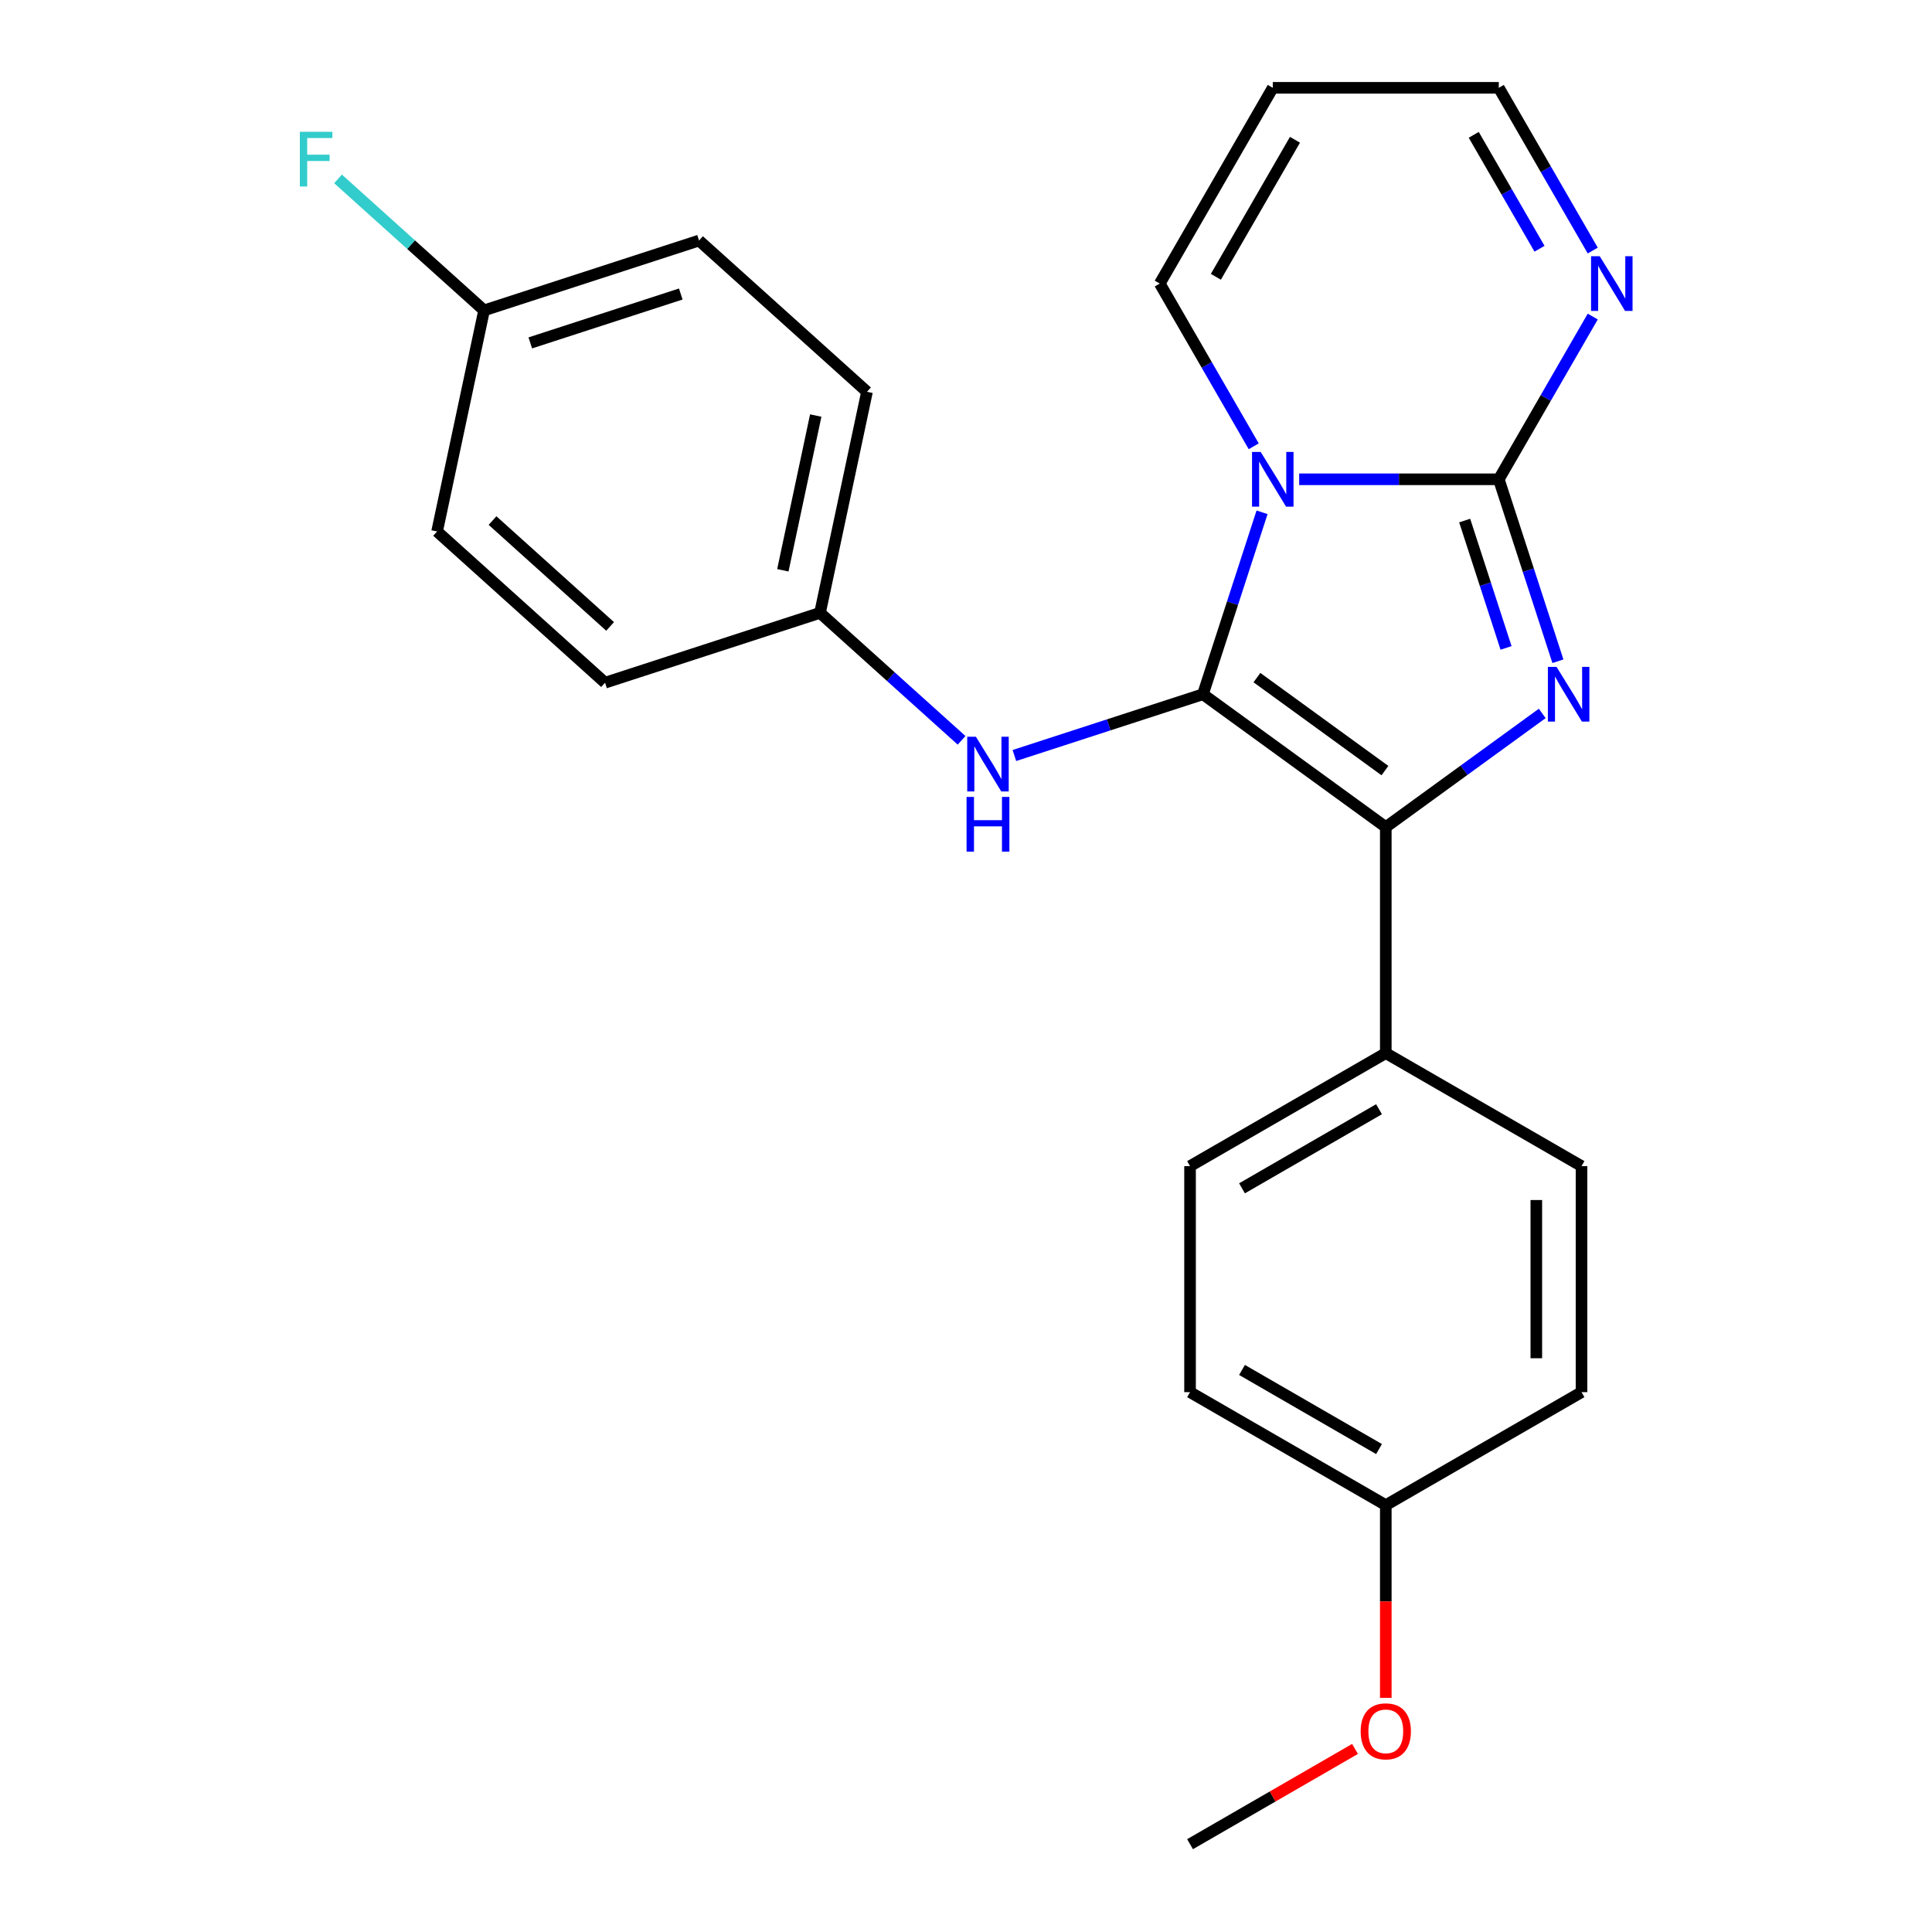 <?xml version='1.0' encoding='iso-8859-1'?>
<svg version='1.1' baseProfile='full'
              xmlns='http://www.w3.org/2000/svg'
                      xmlns:rdkit='http://www.rdkit.org/xml'
                      xmlns:xlink='http://www.w3.org/1999/xlink'
                  xml:space='preserve'
width='1000px' height='1000px' viewBox='0 0 1000 1000'>
<!-- END OF HEADER -->
<rect style='opacity:1.0;fill:#FFFFFF;stroke:none' width='1000' height='1000' x='0' y='0'> </rect>
<path class='bond-0' d='M 653.236,265.166 L 637.936,312.254' style='fill:none;fill-rule:evenodd;stroke:#0000FF;stroke-width:6px;stroke-linecap:butt;stroke-linejoin:miter;stroke-opacity:1' />
<path class='bond-0' d='M 637.936,312.254 L 622.637,359.342' style='fill:none;fill-rule:evenodd;stroke:#000000;stroke-width:6px;stroke-linecap:butt;stroke-linejoin:miter;stroke-opacity:1' />
<path class='bond-1' d='M 672.452,248.081 L 724.113,248.081' style='fill:none;fill-rule:evenodd;stroke:#0000FF;stroke-width:6px;stroke-linecap:butt;stroke-linejoin:miter;stroke-opacity:1' />
<path class='bond-1' d='M 724.113,248.081 L 775.774,248.081' style='fill:none;fill-rule:evenodd;stroke:#000000;stroke-width:6px;stroke-linecap:butt;stroke-linejoin:miter;stroke-opacity:1' />
<path class='bond-6' d='M 648.924,230.997 L 624.609,188.882' style='fill:none;fill-rule:evenodd;stroke:#0000FF;stroke-width:6px;stroke-linecap:butt;stroke-linejoin:miter;stroke-opacity:1' />
<path class='bond-6' d='M 624.609,188.882 L 600.294,146.768' style='fill:none;fill-rule:evenodd;stroke:#000000;stroke-width:6px;stroke-linecap:butt;stroke-linejoin:miter;stroke-opacity:1' />
<path class='bond-3' d='M 622.637,359.342 L 717.281,428.105' style='fill:none;fill-rule:evenodd;stroke:#000000;stroke-width:6px;stroke-linecap:butt;stroke-linejoin:miter;stroke-opacity:1' />
<path class='bond-3' d='M 650.586,350.728 L 716.837,398.862' style='fill:none;fill-rule:evenodd;stroke:#000000;stroke-width:6px;stroke-linecap:butt;stroke-linejoin:miter;stroke-opacity:1' />
<path class='bond-5' d='M 622.637,359.342 L 573.838,375.198' style='fill:none;fill-rule:evenodd;stroke:#000000;stroke-width:6px;stroke-linecap:butt;stroke-linejoin:miter;stroke-opacity:1' />
<path class='bond-5' d='M 573.838,375.198 L 525.04,391.053' style='fill:none;fill-rule:evenodd;stroke:#0000FF;stroke-width:6px;stroke-linecap:butt;stroke-linejoin:miter;stroke-opacity:1' />
<path class='bond-2' d='M 775.774,248.081 L 791.074,295.17' style='fill:none;fill-rule:evenodd;stroke:#000000;stroke-width:6px;stroke-linecap:butt;stroke-linejoin:miter;stroke-opacity:1' />
<path class='bond-2' d='M 791.074,295.17 L 806.374,342.258' style='fill:none;fill-rule:evenodd;stroke:#0000FF;stroke-width:6px;stroke-linecap:butt;stroke-linejoin:miter;stroke-opacity:1' />
<path class='bond-2' d='M 758.112,269.438 L 768.822,302.4' style='fill:none;fill-rule:evenodd;stroke:#000000;stroke-width:6px;stroke-linecap:butt;stroke-linejoin:miter;stroke-opacity:1' />
<path class='bond-2' d='M 768.822,302.4 L 779.532,335.361' style='fill:none;fill-rule:evenodd;stroke:#0000FF;stroke-width:6px;stroke-linecap:butt;stroke-linejoin:miter;stroke-opacity:1' />
<path class='bond-4' d='M 775.774,248.081 L 800.089,205.967' style='fill:none;fill-rule:evenodd;stroke:#000000;stroke-width:6px;stroke-linecap:butt;stroke-linejoin:miter;stroke-opacity:1' />
<path class='bond-4' d='M 800.089,205.967 L 824.404,163.853' style='fill:none;fill-rule:evenodd;stroke:#0000FF;stroke-width:6px;stroke-linecap:butt;stroke-linejoin:miter;stroke-opacity:1' />
<path class='bond-24' d='M 798.26,369.27 L 757.771,398.688' style='fill:none;fill-rule:evenodd;stroke:#0000FF;stroke-width:6px;stroke-linecap:butt;stroke-linejoin:miter;stroke-opacity:1' />
<path class='bond-24' d='M 757.771,398.688 L 717.281,428.105' style='fill:none;fill-rule:evenodd;stroke:#000000;stroke-width:6px;stroke-linecap:butt;stroke-linejoin:miter;stroke-opacity:1' />
<path class='bond-7' d='M 717.281,428.105 L 717.281,545.092' style='fill:none;fill-rule:evenodd;stroke:#000000;stroke-width:6px;stroke-linecap:butt;stroke-linejoin:miter;stroke-opacity:1' />
<path class='bond-25' d='M 824.404,129.683 L 800.089,87.569' style='fill:none;fill-rule:evenodd;stroke:#0000FF;stroke-width:6px;stroke-linecap:butt;stroke-linejoin:miter;stroke-opacity:1' />
<path class='bond-25' d='M 800.089,87.569 L 775.774,45.455' style='fill:none;fill-rule:evenodd;stroke:#000000;stroke-width:6px;stroke-linecap:butt;stroke-linejoin:miter;stroke-opacity:1' />
<path class='bond-25' d='M 796.847,128.748 L 779.826,99.268' style='fill:none;fill-rule:evenodd;stroke:#0000FF;stroke-width:6px;stroke-linecap:butt;stroke-linejoin:miter;stroke-opacity:1' />
<path class='bond-25' d='M 779.826,99.268 L 762.806,69.787' style='fill:none;fill-rule:evenodd;stroke:#000000;stroke-width:6px;stroke-linecap:butt;stroke-linejoin:miter;stroke-opacity:1' />
<path class='bond-10' d='M 497.711,383.19 L 461.074,350.202' style='fill:none;fill-rule:evenodd;stroke:#0000FF;stroke-width:6px;stroke-linecap:butt;stroke-linejoin:miter;stroke-opacity:1' />
<path class='bond-10' d='M 461.074,350.202 L 424.438,317.214' style='fill:none;fill-rule:evenodd;stroke:#000000;stroke-width:6px;stroke-linecap:butt;stroke-linejoin:miter;stroke-opacity:1' />
<path class='bond-8' d='M 600.294,146.768 L 658.787,45.455' style='fill:none;fill-rule:evenodd;stroke:#000000;stroke-width:6px;stroke-linecap:butt;stroke-linejoin:miter;stroke-opacity:1' />
<path class='bond-8' d='M 629.331,143.27 L 670.276,72.35' style='fill:none;fill-rule:evenodd;stroke:#000000;stroke-width:6px;stroke-linecap:butt;stroke-linejoin:miter;stroke-opacity:1' />
<path class='bond-11' d='M 717.281,545.092 L 615.967,603.585' style='fill:none;fill-rule:evenodd;stroke:#000000;stroke-width:6px;stroke-linecap:butt;stroke-linejoin:miter;stroke-opacity:1' />
<path class='bond-11' d='M 713.782,574.129 L 642.863,615.074' style='fill:none;fill-rule:evenodd;stroke:#000000;stroke-width:6px;stroke-linecap:butt;stroke-linejoin:miter;stroke-opacity:1' />
<path class='bond-12' d='M 717.281,545.092 L 818.594,603.585' style='fill:none;fill-rule:evenodd;stroke:#000000;stroke-width:6px;stroke-linecap:butt;stroke-linejoin:miter;stroke-opacity:1' />
<path class='bond-9' d='M 658.787,45.455 L 775.774,45.455' style='fill:none;fill-rule:evenodd;stroke:#000000;stroke-width:6px;stroke-linecap:butt;stroke-linejoin:miter;stroke-opacity:1' />
<path class='bond-18' d='M 424.438,317.214 L 313.177,353.365' style='fill:none;fill-rule:evenodd;stroke:#000000;stroke-width:6px;stroke-linecap:butt;stroke-linejoin:miter;stroke-opacity:1' />
<path class='bond-19' d='M 424.438,317.214 L 448.76,202.784' style='fill:none;fill-rule:evenodd;stroke:#000000;stroke-width:6px;stroke-linecap:butt;stroke-linejoin:miter;stroke-opacity:1' />
<path class='bond-19' d='M 405.2,295.185 L 422.226,215.084' style='fill:none;fill-rule:evenodd;stroke:#000000;stroke-width:6px;stroke-linecap:butt;stroke-linejoin:miter;stroke-opacity:1' />
<path class='bond-16' d='M 615.967,603.585 L 615.967,720.572' style='fill:none;fill-rule:evenodd;stroke:#000000;stroke-width:6px;stroke-linecap:butt;stroke-linejoin:miter;stroke-opacity:1' />
<path class='bond-15' d='M 818.594,603.585 L 818.594,720.572' style='fill:none;fill-rule:evenodd;stroke:#000000;stroke-width:6px;stroke-linecap:butt;stroke-linejoin:miter;stroke-opacity:1' />
<path class='bond-15' d='M 795.197,621.133 L 795.197,703.024' style='fill:none;fill-rule:evenodd;stroke:#000000;stroke-width:6px;stroke-linecap:butt;stroke-linejoin:miter;stroke-opacity:1' />
<path class='bond-13' d='M 250.561,160.655 L 361.822,124.504' style='fill:none;fill-rule:evenodd;stroke:#000000;stroke-width:6px;stroke-linecap:butt;stroke-linejoin:miter;stroke-opacity:1' />
<path class='bond-13' d='M 274.481,177.485 L 352.363,152.179' style='fill:none;fill-rule:evenodd;stroke:#000000;stroke-width:6px;stroke-linecap:butt;stroke-linejoin:miter;stroke-opacity:1' />
<path class='bond-17' d='M 250.561,160.655 L 212.765,126.623' style='fill:none;fill-rule:evenodd;stroke:#000000;stroke-width:6px;stroke-linecap:butt;stroke-linejoin:miter;stroke-opacity:1' />
<path class='bond-17' d='M 212.765,126.623 L 174.968,92.591' style='fill:none;fill-rule:evenodd;stroke:#33CCCC;stroke-width:6px;stroke-linecap:butt;stroke-linejoin:miter;stroke-opacity:1' />
<path class='bond-26' d='M 250.561,160.655 L 226.239,275.085' style='fill:none;fill-rule:evenodd;stroke:#000000;stroke-width:6px;stroke-linecap:butt;stroke-linejoin:miter;stroke-opacity:1' />
<path class='bond-14' d='M 717.281,779.065 L 818.594,720.572' style='fill:none;fill-rule:evenodd;stroke:#000000;stroke-width:6px;stroke-linecap:butt;stroke-linejoin:miter;stroke-opacity:1' />
<path class='bond-22' d='M 717.281,779.065 L 717.281,828.936' style='fill:none;fill-rule:evenodd;stroke:#000000;stroke-width:6px;stroke-linecap:butt;stroke-linejoin:miter;stroke-opacity:1' />
<path class='bond-22' d='M 717.281,828.936 L 717.281,878.807' style='fill:none;fill-rule:evenodd;stroke:#FF0000;stroke-width:6px;stroke-linecap:butt;stroke-linejoin:miter;stroke-opacity:1' />
<path class='bond-27' d='M 717.281,779.065 L 615.967,720.572' style='fill:none;fill-rule:evenodd;stroke:#000000;stroke-width:6px;stroke-linecap:butt;stroke-linejoin:miter;stroke-opacity:1' />
<path class='bond-27' d='M 713.782,750.029 L 642.863,709.083' style='fill:none;fill-rule:evenodd;stroke:#000000;stroke-width:6px;stroke-linecap:butt;stroke-linejoin:miter;stroke-opacity:1' />
<path class='bond-21' d='M 313.177,353.365 L 226.239,275.085' style='fill:none;fill-rule:evenodd;stroke:#000000;stroke-width:6px;stroke-linecap:butt;stroke-linejoin:miter;stroke-opacity:1' />
<path class='bond-21' d='M 315.792,324.235 L 254.935,269.44' style='fill:none;fill-rule:evenodd;stroke:#000000;stroke-width:6px;stroke-linecap:butt;stroke-linejoin:miter;stroke-opacity:1' />
<path class='bond-20' d='M 448.76,202.784 L 361.822,124.504' style='fill:none;fill-rule:evenodd;stroke:#000000;stroke-width:6px;stroke-linecap:butt;stroke-linejoin:miter;stroke-opacity:1' />
<path class='bond-23' d='M 701.356,905.246 L 658.662,929.896' style='fill:none;fill-rule:evenodd;stroke:#FF0000;stroke-width:6px;stroke-linecap:butt;stroke-linejoin:miter;stroke-opacity:1' />
<path class='bond-23' d='M 658.662,929.896 L 615.967,954.545' style='fill:none;fill-rule:evenodd;stroke:#000000;stroke-width:6px;stroke-linecap:butt;stroke-linejoin:miter;stroke-opacity:1' />
<path  class='atom-0' d='M 652.527 233.921
L 661.807 248.921
Q 662.727 250.401, 664.207 253.081
Q 665.687 255.761, 665.767 255.921
L 665.767 233.921
L 669.527 233.921
L 669.527 262.241
L 665.647 262.241
L 655.687 245.841
Q 654.527 243.921, 653.287 241.721
Q 652.087 239.521, 651.727 238.841
L 651.727 262.241
L 648.047 262.241
L 648.047 233.921
L 652.527 233.921
' fill='#0000FF'/>
<path  class='atom-3' d='M 805.665 345.182
L 814.945 360.182
Q 815.865 361.662, 817.345 364.342
Q 818.825 367.022, 818.905 367.182
L 818.905 345.182
L 822.665 345.182
L 822.665 373.502
L 818.785 373.502
L 808.825 357.102
Q 807.665 355.182, 806.425 352.982
Q 805.225 350.782, 804.865 350.102
L 804.865 373.502
L 801.185 373.502
L 801.185 345.182
L 805.665 345.182
' fill='#0000FF'/>
<path  class='atom-5' d='M 828.007 132.608
L 837.287 147.608
Q 838.207 149.088, 839.687 151.768
Q 841.167 154.448, 841.247 154.608
L 841.247 132.608
L 845.007 132.608
L 845.007 160.928
L 841.127 160.928
L 831.167 144.528
Q 830.007 142.608, 828.767 140.408
Q 827.567 138.208, 827.207 137.528
L 827.207 160.928
L 823.527 160.928
L 823.527 132.608
L 828.007 132.608
' fill='#0000FF'/>
<path  class='atom-6' d='M 505.116 381.333
L 514.396 396.333
Q 515.316 397.813, 516.796 400.493
Q 518.276 403.173, 518.356 403.333
L 518.356 381.333
L 522.116 381.333
L 522.116 409.653
L 518.236 409.653
L 508.276 393.253
Q 507.116 391.333, 505.876 389.133
Q 504.676 386.933, 504.316 386.253
L 504.316 409.653
L 500.636 409.653
L 500.636 381.333
L 505.116 381.333
' fill='#0000FF'/>
<path  class='atom-6' d='M 500.296 412.485
L 504.136 412.485
L 504.136 424.525
L 518.616 424.525
L 518.616 412.485
L 522.456 412.485
L 522.456 440.805
L 518.616 440.805
L 518.616 427.725
L 504.136 427.725
L 504.136 440.805
L 500.296 440.805
L 500.296 412.485
' fill='#0000FF'/>
<path  class='atom-18' d='M 155.203 68.216
L 172.043 68.216
L 172.043 71.456
L 159.003 71.456
L 159.003 80.056
L 170.603 80.056
L 170.603 83.336
L 159.003 83.336
L 159.003 96.536
L 155.203 96.536
L 155.203 68.216
' fill='#33CCCC'/>
<path  class='atom-23' d='M 704.281 896.132
Q 704.281 889.332, 707.641 885.532
Q 711.001 881.732, 717.281 881.732
Q 723.561 881.732, 726.921 885.532
Q 730.281 889.332, 730.281 896.132
Q 730.281 903.012, 726.881 906.932
Q 723.481 910.812, 717.281 910.812
Q 711.041 910.812, 707.641 906.932
Q 704.281 903.052, 704.281 896.132
M 717.281 907.612
Q 721.601 907.612, 723.921 904.732
Q 726.281 901.812, 726.281 896.132
Q 726.281 890.572, 723.921 887.772
Q 721.601 884.932, 717.281 884.932
Q 712.961 884.932, 710.601 887.732
Q 708.281 890.532, 708.281 896.132
Q 708.281 901.852, 710.601 904.732
Q 712.961 907.612, 717.281 907.612
' fill='#FF0000'/>
</svg>
